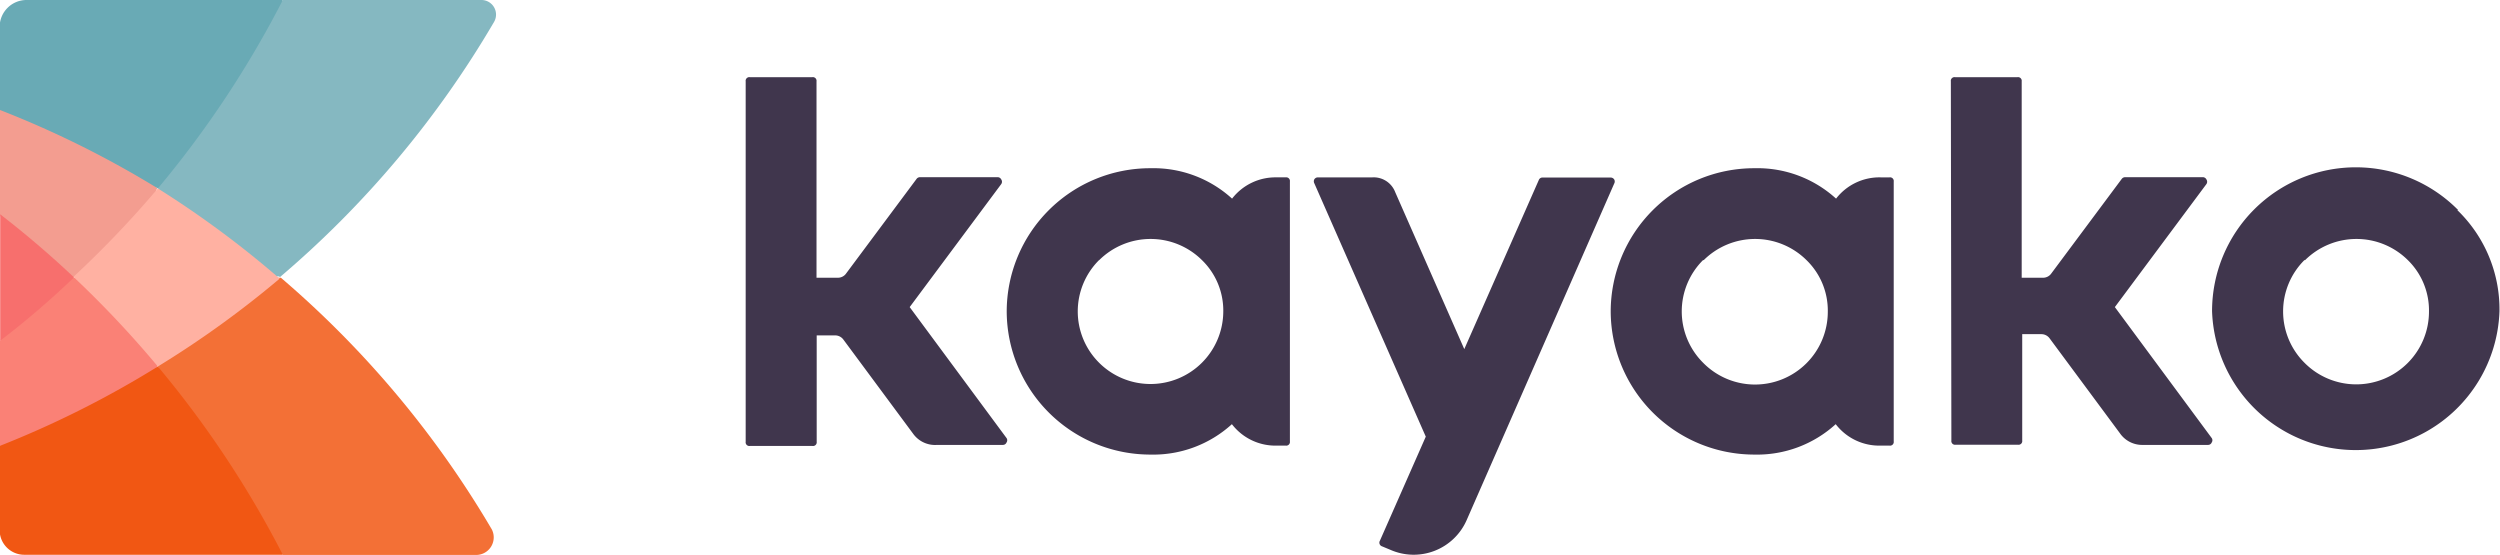 <svg id="Warstwa_1" data-name="Warstwa 1" xmlns="http://www.w3.org/2000/svg" viewBox="0 0 142.22 31.57"><title>kayako-logo</title><path d="M42.44,4.91a.21.21,0,0,1,.24-.24h3.55a.21.21,0,0,1,.24.24V16.08h1.21a.57.57,0,0,0,.48-.25l4-5.37a.24.24,0,0,1,.2-.1h4.4a.23.23,0,0,1,.22.13.23.23,0,0,1,0,.26l-5.21,7,5.51,7.45a.22.22,0,0,1,0,.25.22.22,0,0,1-.21.14H53.33A1.54,1.54,0,0,1,52,25l-4-5.4a.58.58,0,0,0-.48-.24H46.48v6.05a.21.21,0,0,1-.24.24H42.68a.21.21,0,0,1-.24-.24Zm30.21,5.46h.51a.21.21,0,0,1,.24.24V25.39a.21.21,0,0,1-.24.24h-.51a3.12,3.12,0,0,1-2.55-1.22,6.64,6.64,0,0,1-4.64,1.73A8.17,8.17,0,0,1,57.29,18a8.16,8.16,0,0,1,8.18-8.15,6.64,6.64,0,0,1,4.64,1.73A3.12,3.12,0,0,1,72.65,10.37ZM62.54,15.08a4.12,4.12,0,0,0,0,5.83A4.14,4.14,0,0,0,69.61,18a4,4,0,0,0-1.21-2.92,4.15,4.15,0,0,0-5.85,0Zm20.91,14.8a3.29,3.29,0,0,1-4.33,1.68l-.48-.2a.22.22,0,0,1-.12-.32l2.61-5.92L74.79,10.71a.24.24,0,0,1,0-.23.24.24,0,0,1,.2-.11h3.11a1.31,1.31,0,0,1,1.29.84l3.93,8.93,4.24-9.62a.22.22,0,0,1,.22-.14h3.87a.24.24,0,0,1,.2.11.24.24,0,0,1,0,.23ZM107,10.37h.51a.21.21,0,0,1,.24.24V25.39a.21.21,0,0,1-.24.24H107a3.12,3.12,0,0,1-2.55-1.22,6.64,6.64,0,0,1-4.64,1.73A8.17,8.17,0,0,1,91.65,18a8.16,8.16,0,0,1,8.18-8.15,6.64,6.64,0,0,1,4.64,1.73A3.12,3.12,0,0,1,107,10.37ZM96.9,15.08a4.12,4.12,0,0,0,0,5.83A4.14,4.14,0,0,0,104,18a4,4,0,0,0-1.21-2.92,4.15,4.15,0,0,0-5.85,0ZM111,4.91a.21.21,0,0,1,.24-.24h3.55a.21.21,0,0,1,.24.24V16.08h1.21a.57.57,0,0,0,.48-.25l4-5.37a.24.24,0,0,1,.2-.1h4.4a.23.23,0,0,1,.22.13.23.23,0,0,1,0,.26l-5.21,7,5.51,7.45a.22.22,0,0,1,0,.25.22.22,0,0,1-.21.14h-3.71a1.54,1.54,0,0,1-1.3-.66l-4-5.4a.58.58,0,0,0-.48-.24h-1.08v6.05a.21.21,0,0,1-.24.24h-3.55a.21.21,0,0,1-.24-.24Zm28.81,7.32a7.84,7.84,0,0,1,2.4,5.76,8.18,8.18,0,0,1-16.35,0,8.18,8.18,0,0,1,14-5.76Zm-8.7,2.85a4.12,4.12,0,0,0,0,5.83A4.14,4.14,0,0,0,138.2,18,4,4,0,0,0,137,15.08a4.15,4.15,0,0,0-5.85,0Z" transform="translate(-0.02 -0.28)" fill="#40364d"/><path d="M0,25.64c.06,0,.45.2.45.2l8.38-4.3s.06-.35.17-.42c-.11-.13.11-.23,0-.37a61.47,61.47,0,0,0-4.38-4.68s-.36,0-.41,0-.46,0-.46,0L.26,19.17a1.89,1.89,0,0,1-.24.49Z" transform="translate(-0.02 -0.28)" fill="#fa8176"/><path d="M16.11,31.85h11A1,1,0,0,0,28,30.4,56.45,56.45,0,0,0,16,16.08c-.18,0-.55,0-.55,0L9,20.76a1.86,1.86,0,0,0,0,.37c.06.07,0,.36,0,.36l6.74,10.19s.33.07.38.18" transform="translate(-0.02 -0.28)" fill="#f37036"/><path d="M0,25.64v4.8a1.4,1.4,0,0,0,1.41,1.4H16.11A58,58,0,0,0,9,21.13a56.22,56.22,0,0,1-9,4.52" transform="translate(-0.02 -0.28)" fill="#f15713"/><path d="M28.13,1.52A.83.83,0,0,0,27.41.28H16.11c-.05.1-.38.24-.38.24L9.05,10.4A2.11,2.11,0,0,1,9,11c.12.07.05.43.05.43s4.43,3,6.35,4.61c.18.15.38-.13.55,0A56.44,56.44,0,0,0,28.13,1.52" transform="translate(-0.02 -0.28)" fill="#85b8c1"/><path d="M0,12.47a6.66,6.66,0,0,0,4.2,3.59c.09-.09.32.11.41,0a56.93,56.93,0,0,0,4.12-4.33c.11-.13.13-.6.24-.73C7.11,8.2,2.13,6.35,0,6.53Z" transform="translate(-0.02 -0.28)" fill="#f39d90"/><path d="M0,1.81V6.53A56.25,56.25,0,0,1,9,11,57.92,57.92,0,0,0,16.11.28H1.55A1.53,1.53,0,0,0,0,1.81" transform="translate(-0.02 -0.28)" fill="#69aab5"/><path d="M4.23,16.06A58.4,58.4,0,0,1,9,21.13a56.4,56.4,0,0,0,6.93-5A56.45,56.45,0,0,0,9,11a58.25,58.25,0,0,1-4.77,5" transform="translate(-0.02 -0.28)" fill="#ffb1a2"/><path d="M4.23,16.06q-2-1.89-4.2-3.59v7.19Q2.21,18,4.23,16.06Z" transform="translate(-0.02 -0.28)" fill="#f76f6d"/></svg>